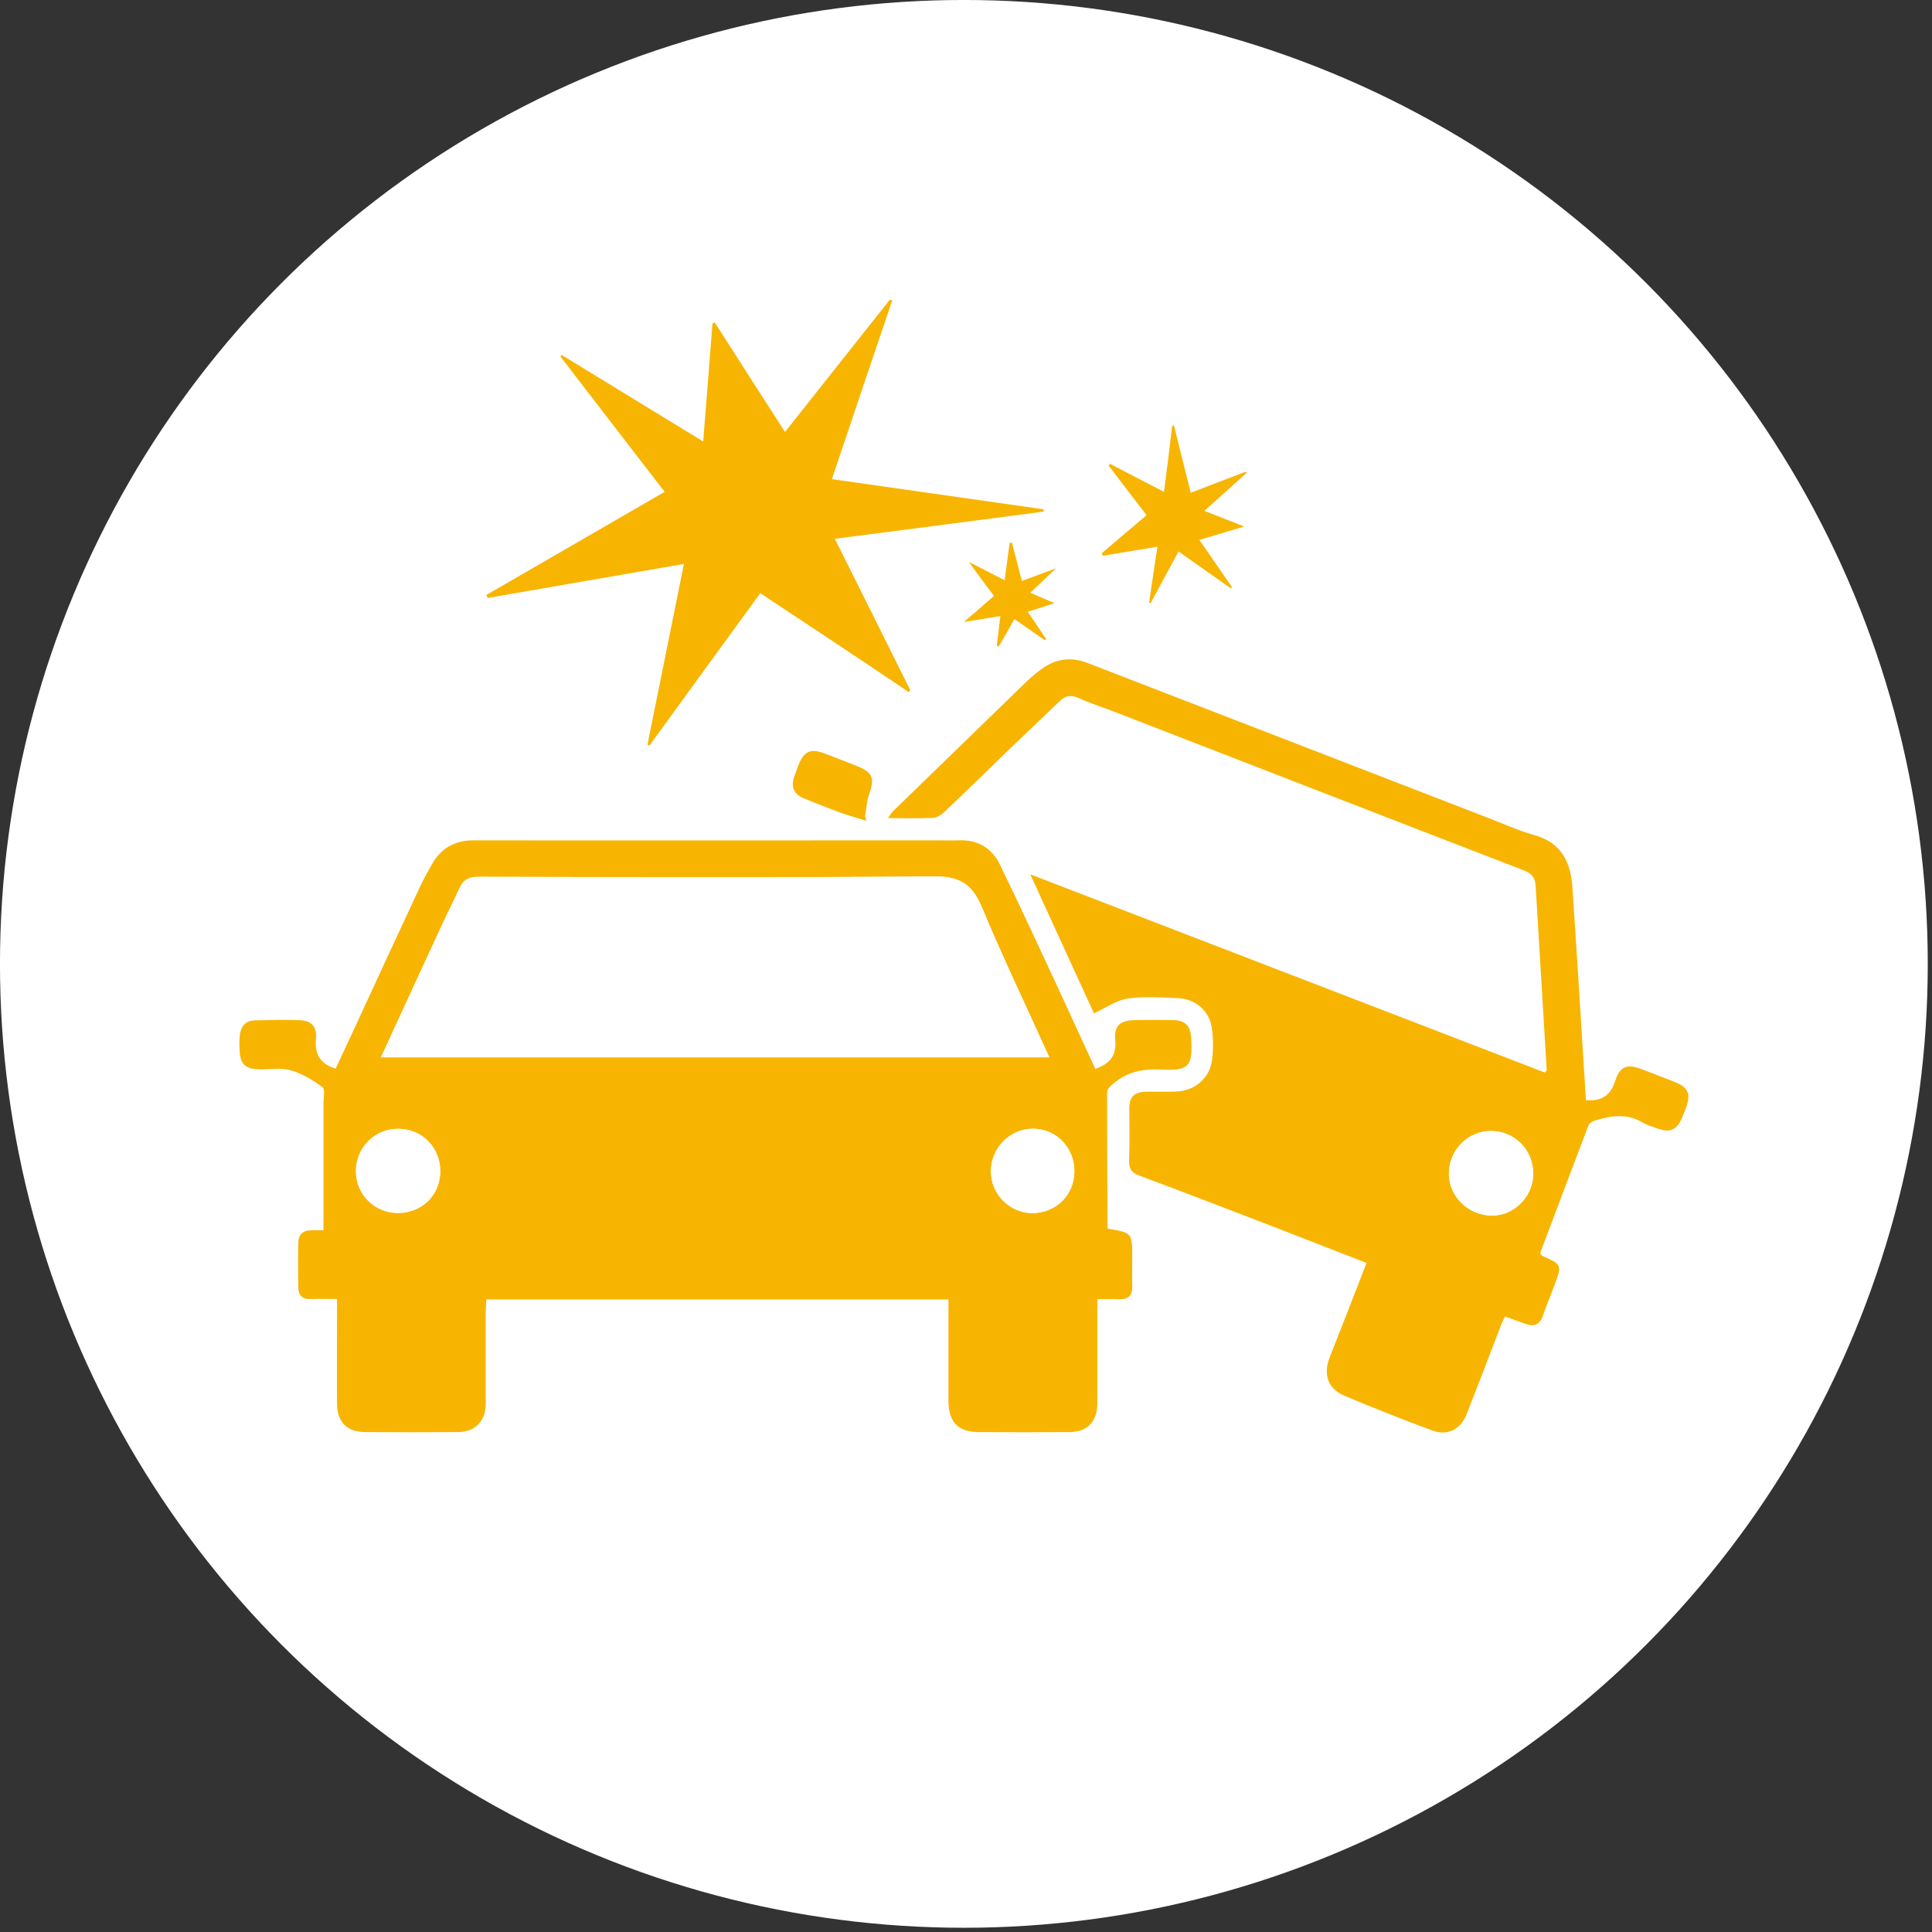 <?xml version="1.0" encoding="UTF-8" standalone="no"?>
<!DOCTYPE svg PUBLIC "-//W3C//DTD SVG 1.1//EN" "http://www.w3.org/Graphics/SVG/1.1/DTD/svg11.dtd">
<svg width="100%" height="100%" viewBox="0 0 100 100" version="1.1" xmlns="http://www.w3.org/2000/svg" xmlns:xlink="http://www.w3.org/1999/xlink" xml:space="preserve" xmlns:serif="http://www.serif.com/" style="fill-rule:evenodd;clip-rule:evenodd;stroke-linejoin:round;stroke-miterlimit:2;">
    <rect x="0" y="0" width="100" height="100" fill="#333333" stroke="none"/>
    <g transform="matrix(1,0,0,1,-347.113,-208.163)">
        <g transform="matrix(1,0,0,1,-4.504,23.634)">
            <circle cx="401.507" cy="234.419" r="49.891" style="fill:white;"/>
        </g>
        <g transform="matrix(1,0,0,1,356.503,223.669)">
            <path d="M47.96,48.091C49.215,48.303 49.215,48.303 49.215,49.617C49.215,50.098 49.203,50.579 49.215,51.06C49.226,51.542 49.015,51.764 48.523,51.741C48.182,51.718 47.842,51.741 47.408,51.741L47.408,57.104C47.408,58.078 46.904,58.618 45.942,58.618C44.37,58.63 42.81,58.63 41.238,58.618C40.195,58.606 39.714,58.09 39.702,57.034L39.702,51.753L15.785,51.753C15.774,51.976 15.75,52.187 15.75,52.398L15.75,57.163C15.75,58.043 15.211,58.606 14.331,58.618C12.724,58.63 11.117,58.63 9.51,58.618C8.56,58.606 8.067,58.102 8.055,57.163C8.044,55.59 8.055,54.029 8.055,52.457L8.055,51.729C7.575,51.729 7.164,51.718 6.742,51.729C6.284,51.765 6.05,51.565 6.05,51.119C6.038,50.356 6.038,49.593 6.05,48.831C6.05,48.42 6.261,48.197 6.671,48.173C6.871,48.162 7.07,48.173 7.352,48.173L7.352,41.59C7.352,41.308 7.446,40.874 7.305,40.769C6.8,40.405 6.237,40.053 5.651,39.888C5.123,39.748 4.537,39.865 3.974,39.841C3.305,39.818 3.035,39.548 3.012,38.867C3,38.609 2.988,38.351 3.023,38.093C3.07,37.623 3.317,37.307 3.833,37.307C4.572,37.295 5.322,37.271 6.061,37.295C6.695,37.307 7.023,37.6 6.965,38.234C6.894,39.02 7.129,39.548 7.985,39.806C8.243,39.255 8.513,38.656 8.794,38.069C9.967,35.523 11.152,32.965 12.337,30.418C12.524,30.019 12.736,29.632 12.958,29.244C13.428,28.4 14.143,27.989 15.128,27.989C23.093,28.001 31.045,27.989 39.01,27.989C39.409,27.989 39.807,28.001 40.206,27.989C41.203,27.942 41.942,28.376 42.365,29.244C43.35,31.263 44.288,33.305 45.238,35.335C45.93,36.825 46.611,38.328 47.303,39.818C48.03,39.56 48.405,39.161 48.335,38.351C48.265,37.577 48.581,37.307 49.367,37.295C50.036,37.283 50.693,37.283 51.361,37.295C51.959,37.307 52.229,37.6 52.264,38.198C52.346,39.701 52.182,39.923 50.693,39.853C49.742,39.806 48.91,39.982 48.194,40.616C48.077,40.722 47.913,40.874 47.913,41.015C47.913,43.327 47.924,45.639 47.936,47.951C47.901,47.986 47.936,48.044 47.96,48.091ZM10.331,39.219L44.922,39.219C43.725,36.567 42.505,34.032 41.426,31.439C40.922,30.23 40.253,29.843 38.916,29.855C31.081,29.937 23.234,29.902 15.398,29.878C14.906,29.878 14.601,30.019 14.401,30.453C14.131,31.052 13.815,31.638 13.545,32.249C12.477,34.549 11.422,36.837 10.331,39.219ZM13.392,45.122C13.392,43.867 12.431,42.916 11.187,42.916C9.991,42.928 9.029,43.902 9.029,45.111C9.029,46.319 10.003,47.282 11.211,47.27C12.442,47.27 13.381,46.343 13.392,45.122ZM44.077,42.916C42.892,42.916 41.907,43.902 41.895,45.111C41.895,46.296 42.845,47.27 44.018,47.282C45.25,47.293 46.212,46.355 46.212,45.134C46.235,43.902 45.285,42.916 44.077,42.916Z" style="fill:rgb(247,181,2);fill-rule:nonzero;"/>
        </g>
        <g transform="matrix(1,0,0,1,356.503,223.669)">
            <path d="M61.343,49.863C59.818,49.277 58.364,48.702 56.909,48.138C54.47,47.199 52.042,46.261 49.59,45.345C49.18,45.193 49.039,45.005 49.051,44.559C49.086,43.655 49.062,42.752 49.062,41.848C49.062,41.285 49.32,41.015 49.895,41.003C50.423,40.992 50.939,41.015 51.467,40.992C52.429,40.968 53.215,40.323 53.344,39.372C53.414,38.82 53.414,38.245 53.332,37.694C53.203,36.802 52.476,36.192 51.572,36.157C50.705,36.121 49.825,36.051 48.98,36.18C48.394,36.262 47.854,36.661 47.233,36.943C46.212,34.713 45.109,32.319 43.937,29.749C52.921,33.211 61.754,36.614 70.563,40.006C70.621,39.947 70.668,39.923 70.668,39.9C70.481,36.708 70.281,33.516 70.094,30.336C70.07,29.878 69.847,29.679 69.437,29.526C62.434,26.827 55.443,24.104 48.441,21.394C47.772,21.135 47.08,20.912 46.423,20.619C46.024,20.443 45.731,20.513 45.45,20.795C44.582,21.628 43.702,22.461 42.834,23.295C41.72,24.374 40.617,25.454 39.491,26.522C39.327,26.674 39.092,26.827 38.881,26.827C38.142,26.862 37.403,26.839 36.57,26.839C36.688,26.674 36.758,26.557 36.84,26.475C39.104,24.28 41.368,22.074 43.632,19.88C43.901,19.61 44.195,19.363 44.5,19.14C45.25,18.577 46.048,18.471 46.939,18.824C53.848,21.499 60.757,24.163 67.665,26.839C68.451,27.144 69.226,27.496 70.035,27.719C71.395,28.106 71.9,29.08 71.994,30.371C72.123,32.237 72.24,34.103 72.357,35.969C72.475,37.788 72.58,39.618 72.697,41.437C73.507,41.508 73.964,41.191 74.211,40.452C74.445,39.701 74.809,39.548 75.536,39.818C76.134,40.041 76.732,40.276 77.331,40.51C77.988,40.78 78.128,41.121 77.894,41.789C77.823,41.977 77.753,42.165 77.671,42.353C77.401,42.975 77.061,43.139 76.427,42.916C76.146,42.81 75.841,42.728 75.595,42.576C74.797,42.106 73.976,42.247 73.167,42.494C73.038,42.529 72.873,42.634 72.827,42.752C72.005,44.911 71.184,47.07 70.375,49.23C70.352,49.288 70.352,49.347 70.34,49.394C70.375,49.441 70.398,49.476 70.422,49.488C71.466,49.957 71.466,49.957 71.067,51.025C70.868,51.553 70.645,52.07 70.469,52.598C70.305,53.067 70.011,53.173 69.577,53.02C69.237,52.903 68.909,52.774 68.51,52.633C68.416,52.832 68.322,53.008 68.264,53.184C67.689,54.687 67.114,56.189 66.528,57.679C66.223,58.477 65.542,58.829 64.745,58.536C63.22,57.972 61.707,57.374 60.205,56.74C59.337,56.376 59.091,55.637 59.431,54.757C60.065,53.161 60.686,51.553 61.343,49.863ZM67.759,43.033C66.575,43.045 65.601,44.043 65.601,45.24C65.601,46.448 66.633,47.434 67.877,47.411C69.003,47.387 69.964,46.401 69.964,45.251C69.976,44.007 69.003,43.022 67.759,43.033Z" style="fill:rgb(247,181,2);fill-rule:nonzero;"/>
        </g>
        <g transform="matrix(1,0,0,1,356.503,223.669)">
            <path d="M29.962,15.197C28.027,17.849 26.127,20.466 24.227,23.083C24.191,23.072 24.156,23.06 24.121,23.048C24.743,19.962 25.364,16.875 26.009,13.683C22.584,14.282 19.218,14.857 15.852,15.444C15.828,15.397 15.805,15.338 15.781,15.291C18.843,13.519 21.904,11.747 25.012,9.952C23.183,7.581 21.4,5.269 19.617,2.946C19.64,2.922 19.652,2.887 19.676,2.863C22.092,4.342 24.496,5.809 27.007,7.346C27.171,5.234 27.335,3.239 27.487,1.244C27.523,1.22 27.57,1.209 27.605,1.185C28.801,3.063 30.009,4.929 31.241,6.853C33.082,4.53 34.877,2.265 36.672,0C36.707,0.012 36.754,0.035 36.789,0.047C35.757,3.098 34.725,6.149 33.669,9.294C37.375,9.822 41,10.339 44.624,10.855C44.624,10.89 44.636,10.937 44.636,10.973C41.07,11.442 37.493,11.911 33.821,12.381C35.147,15.033 36.437,17.626 37.727,20.22C37.704,20.255 37.669,20.279 37.645,20.314C35.123,18.612 32.555,16.911 29.962,15.197Z" style="fill:rgb(247,181,2);fill-rule:nonzero;"/>
        </g>
        <g transform="matrix(1,0,0,1,356.503,223.669)">
            <path d="M54.307,14.939C53.427,14.317 52.548,13.695 51.609,13.038C51.105,13.965 50.636,14.845 50.166,15.714C50.143,15.702 50.108,15.69 50.084,15.69C50.225,14.751 50.366,13.824 50.518,12.791C49.545,12.956 48.618,13.108 47.692,13.261C47.668,13.214 47.656,13.179 47.633,13.132C48.395,12.486 49.146,11.841 49.955,11.16C49.298,10.304 48.642,9.447 47.996,8.602C48.02,8.567 48.032,8.532 48.055,8.496C48.958,8.966 49.873,9.447 50.858,9.952C51.011,8.778 51.152,7.651 51.281,6.537C51.316,6.525 51.339,6.525 51.375,6.513C51.656,7.663 51.949,8.813 52.243,9.998C53.228,9.623 54.155,9.259 55.093,8.907C55.105,8.931 55.116,8.954 55.128,8.977C54.424,9.611 53.721,10.245 52.946,10.937C53.662,11.219 54.283,11.454 55.011,11.747C54.19,11.993 53.474,12.205 52.688,12.439C53.275,13.284 53.826,14.082 54.377,14.88C54.354,14.916 54.33,14.927 54.307,14.939Z" style="fill:rgb(247,181,2);fill-rule:nonzero;"/>
        </g>
        <g transform="matrix(1,0,0,1,356.503,223.669)">
            <path d="M35.447,26.98C34.954,26.827 34.462,26.686 33.981,26.51C33.382,26.287 32.784,26.052 32.198,25.806C31.705,25.607 31.553,25.243 31.705,24.738C31.776,24.527 31.858,24.327 31.928,24.116C32.233,23.353 32.573,23.212 33.324,23.506C33.852,23.705 34.368,23.905 34.896,24.116C35.799,24.468 35.904,24.738 35.576,25.677C35.459,26.017 35.447,26.393 35.388,26.745C35.412,26.827 35.423,26.897 35.447,26.98Z" style="fill:rgb(247,181,2);fill-rule:nonzero;"/>
        </g>
        <g transform="matrix(1,0,0,1,356.503,223.669)">
            <path d="M40.758,13.578C41.462,13.942 42.001,14.211 42.611,14.528C42.705,13.824 42.787,13.214 42.869,12.592C42.905,12.592 42.952,12.58 42.987,12.58C43.151,13.226 43.327,13.883 43.503,14.564C44.078,14.352 44.617,14.153 45.274,13.906C44.781,14.376 44.394,14.74 43.937,15.174C44.383,15.362 44.734,15.514 45.192,15.714C44.688,15.878 44.277,16.007 43.808,16.16C44.136,16.652 44.453,17.11 44.758,17.568C44.734,17.591 44.711,17.615 44.699,17.638C44.183,17.286 43.679,16.922 43.116,16.535C42.834,17.028 42.576,17.497 42.306,17.955C42.271,17.943 42.236,17.943 42.201,17.932C42.259,17.439 42.318,16.946 42.389,16.383C41.79,16.476 41.227,16.57 40.5,16.688C41.087,16.183 41.544,15.784 42.06,15.338C41.65,14.798 41.251,14.27 40.758,13.578Z" style="fill:rgb(247,181,2);fill-rule:nonzero;"/>
        </g>
        <g transform="matrix(1,0,0,1,356.503,223.669)">
            <path d="M10.328,39.219C11.419,36.849 12.475,34.549 13.542,32.249C13.823,31.65 14.129,31.063 14.398,30.453C14.598,30.007 14.903,29.878 15.395,29.878C23.231,29.89 31.078,29.925 38.913,29.855C40.25,29.843 40.919,30.23 41.423,31.439C42.502,34.032 43.722,36.567 44.919,39.219L10.328,39.219Z" style="fill:white;fill-rule:nonzero;"/>
        </g>
        <g transform="matrix(1,0,0,1,356.503,223.669)">
            <path d="M13.403,45.122C13.403,46.343 12.464,47.27 11.221,47.282C10.013,47.293 9.039,46.319 9.039,45.122C9.039,43.913 10.001,42.928 11.197,42.928C12.441,42.904 13.403,43.867 13.403,45.122Z" style="fill:white;fill-rule:nonzero;"/>
        </g>
        <g transform="matrix(1,0,0,1,356.503,223.669)">
            <path d="M44.076,42.916C45.273,42.916 46.235,43.902 46.223,45.134C46.211,46.355 45.249,47.293 44.029,47.282C42.856,47.27 41.895,46.296 41.906,45.111C41.906,43.902 42.892,42.916 44.076,42.916Z" style="fill:white;fill-rule:nonzero;"/>
        </g>
        <g transform="matrix(1,0,0,1,356.503,223.669)">
            <path d="M67.756,43.033C68.988,43.022 69.973,44.007 69.973,45.251C69.973,46.401 69.011,47.399 67.885,47.411C66.653,47.434 65.621,46.448 65.61,45.24C65.598,44.031 66.571,43.045 67.756,43.033Z" style="fill:white;fill-rule:nonzero;"/>
        </g>
    </g>
</svg>
